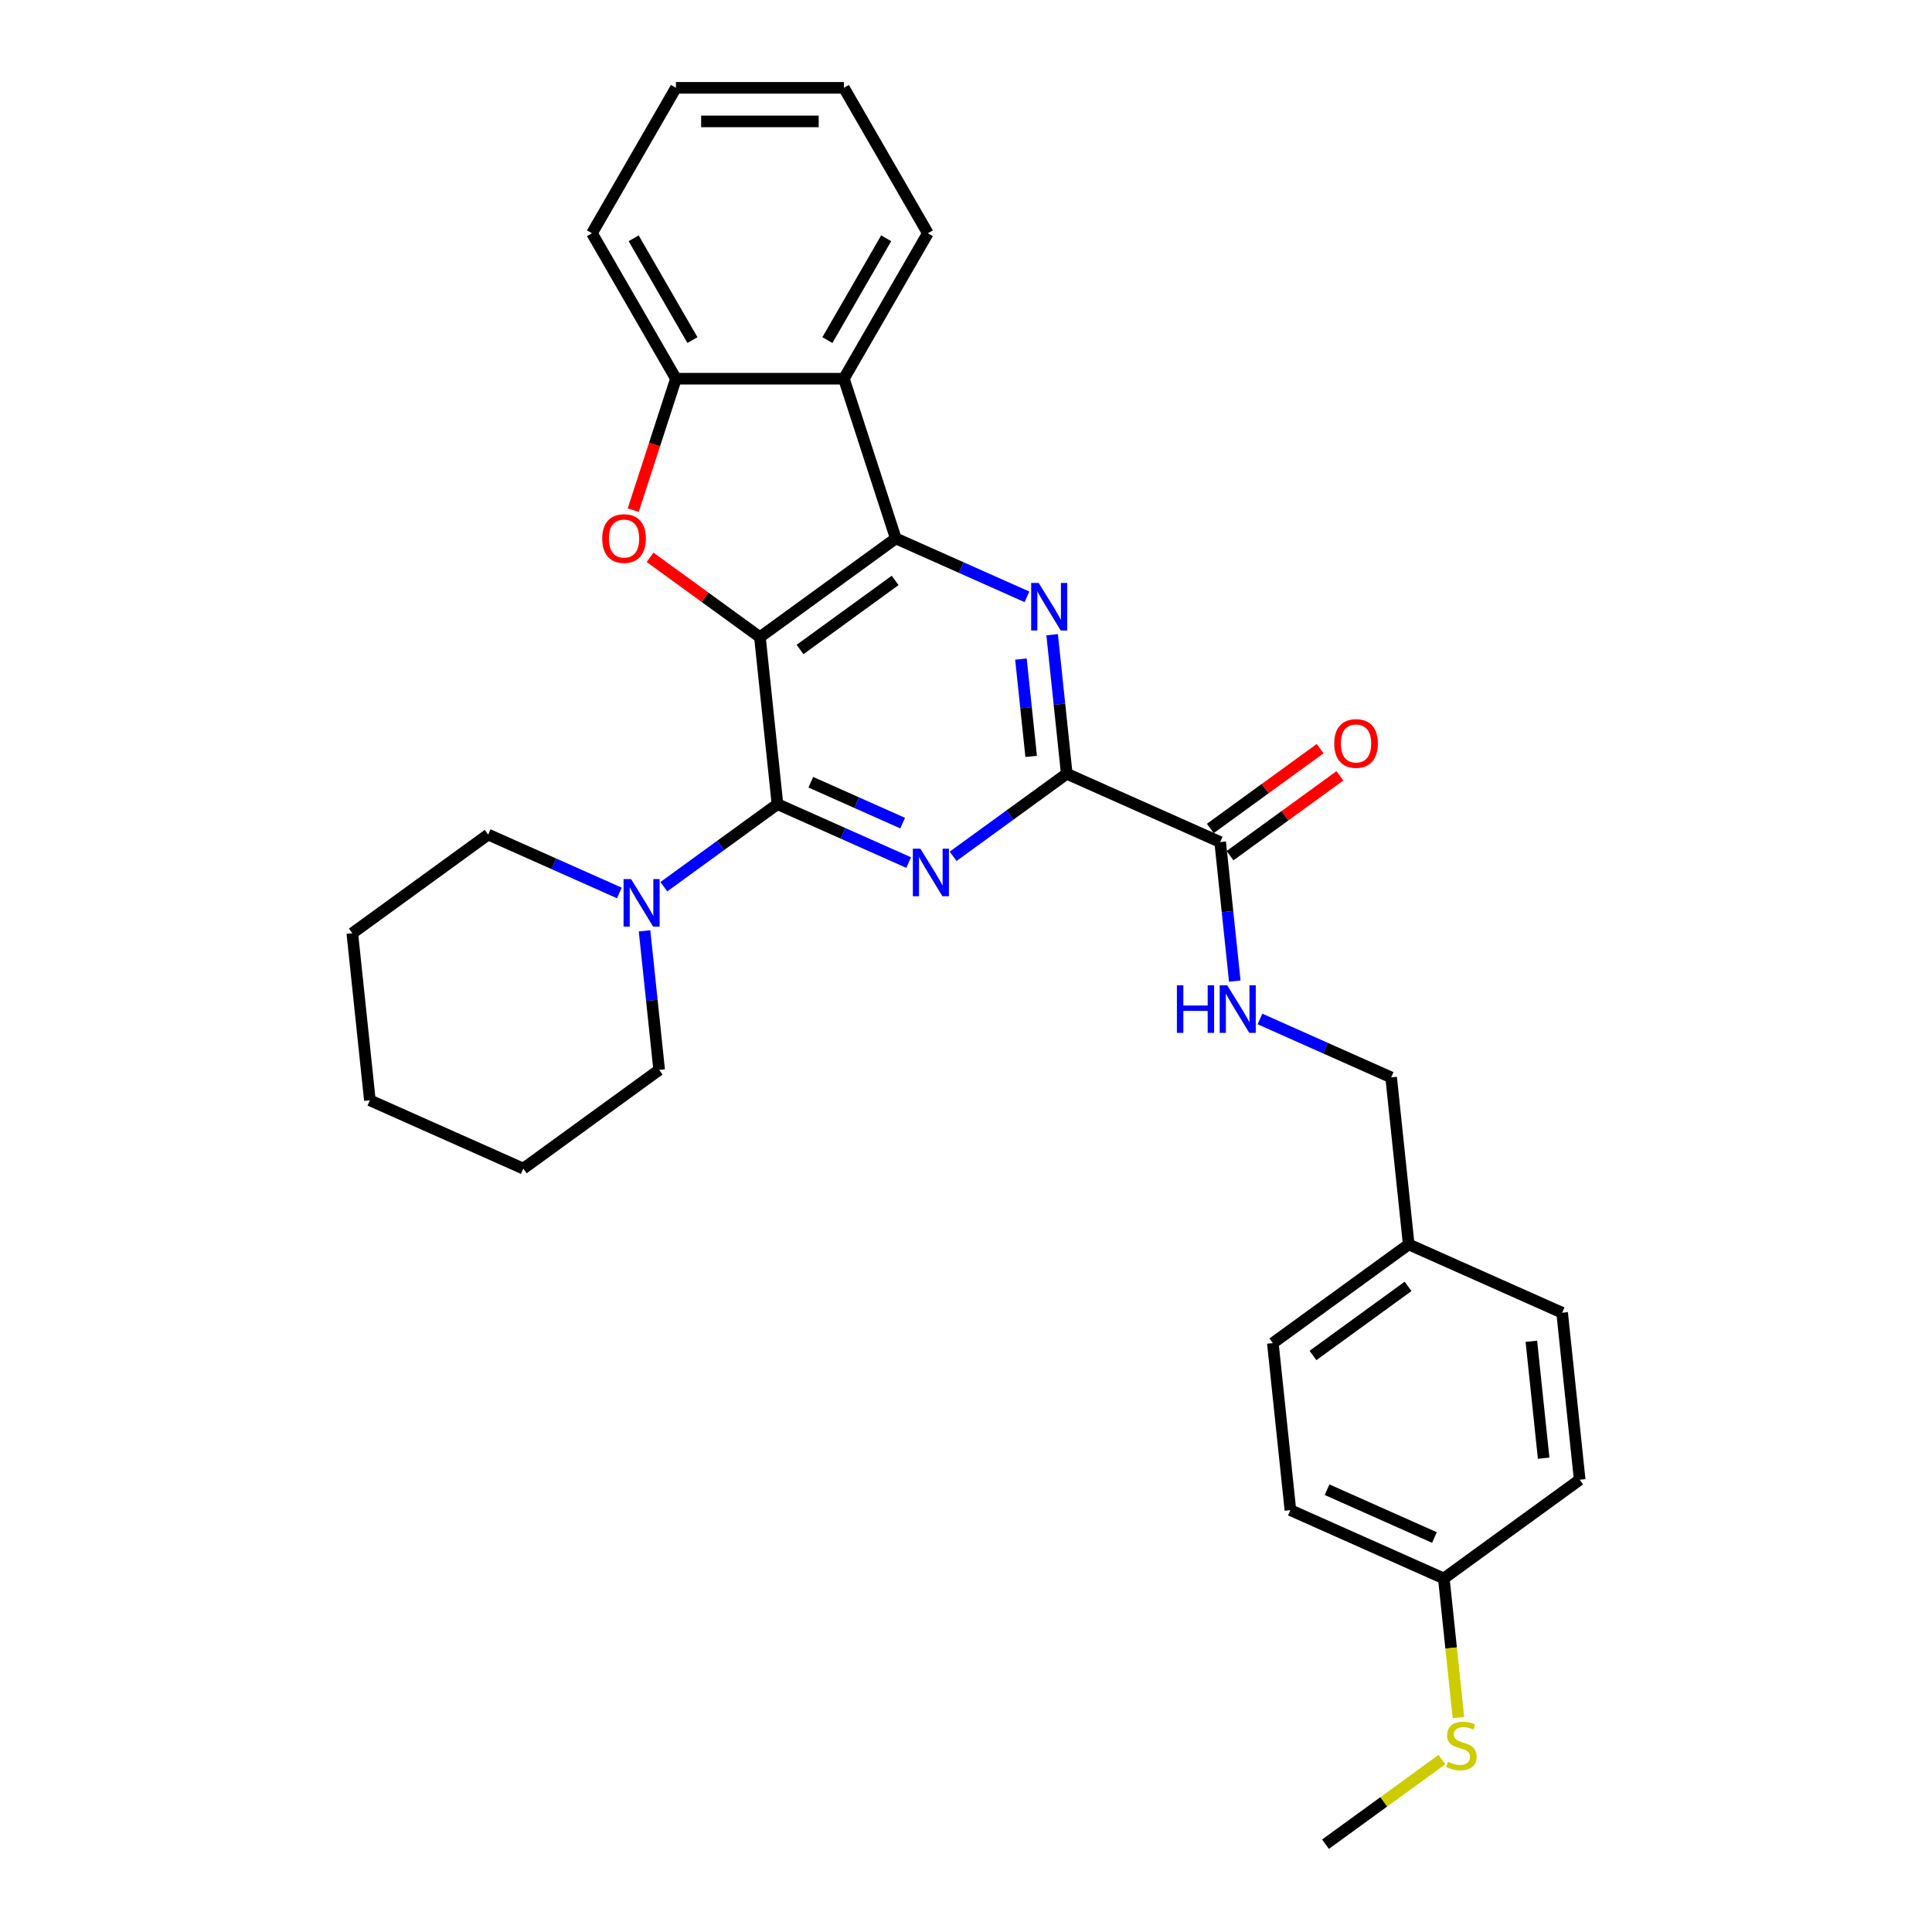 <?xml version='1.0' encoding='iso-8859-1'?>
<svg version='1.1' baseProfile='full'
              xmlns='http://www.w3.org/2000/svg'
                      xmlns:rdkit='http://www.rdkit.org/xml'
                      xmlns:xlink='http://www.w3.org/1999/xlink'
                  xml:space='preserve'
width='1000px' height='1000px' viewBox='0 0 1000 1000'>
<!-- END OF HEADER -->
<rect style='opacity:1.0;fill:#FFFFFF;stroke:none' width='1000' height='1000' x='0' y='0'> </rect>
<path class='bond-0' d='M 393.331,329.78 L 402.417,416.229' style='fill:none;fill-rule:evenodd;stroke:#000000;stroke-width:6px;stroke-linecap:butt;stroke-linejoin:miter;stroke-opacity:1' />
<path class='bond-1' d='M 393.331,329.78 L 463.655,278.686' style='fill:none;fill-rule:evenodd;stroke:#000000;stroke-width:6px;stroke-linecap:butt;stroke-linejoin:miter;stroke-opacity:1' />
<path class='bond-1' d='M 414.098,336.181 L 463.325,300.415' style='fill:none;fill-rule:evenodd;stroke:#000000;stroke-width:6px;stroke-linecap:butt;stroke-linejoin:miter;stroke-opacity:1' />
<path class='bond-4' d='M 393.331,329.78 L 364.905,309.127' style='fill:none;fill-rule:evenodd;stroke:#000000;stroke-width:6px;stroke-linecap:butt;stroke-linejoin:miter;stroke-opacity:1' />
<path class='bond-4' d='M 364.905,309.127 L 336.48,288.475' style='fill:none;fill-rule:evenodd;stroke:#FF0000;stroke-width:6px;stroke-linecap:butt;stroke-linejoin:miter;stroke-opacity:1' />
<path class='bond-2' d='M 402.417,416.229 L 436.368,431.345' style='fill:none;fill-rule:evenodd;stroke:#000000;stroke-width:6px;stroke-linecap:butt;stroke-linejoin:miter;stroke-opacity:1' />
<path class='bond-2' d='M 436.368,431.345 L 470.319,446.461' style='fill:none;fill-rule:evenodd;stroke:#0000FF;stroke-width:6px;stroke-linecap:butt;stroke-linejoin:miter;stroke-opacity:1' />
<path class='bond-2' d='M 419.673,404.882 L 443.439,415.463' style='fill:none;fill-rule:evenodd;stroke:#000000;stroke-width:6px;stroke-linecap:butt;stroke-linejoin:miter;stroke-opacity:1' />
<path class='bond-2' d='M 443.439,415.463 L 467.204,426.044' style='fill:none;fill-rule:evenodd;stroke:#0000FF;stroke-width:6px;stroke-linecap:butt;stroke-linejoin:miter;stroke-opacity:1' />
<path class='bond-8' d='M 402.417,416.229 L 373.009,437.595' style='fill:none;fill-rule:evenodd;stroke:#000000;stroke-width:6px;stroke-linecap:butt;stroke-linejoin:miter;stroke-opacity:1' />
<path class='bond-8' d='M 373.009,437.595 L 343.601,458.961' style='fill:none;fill-rule:evenodd;stroke:#0000FF;stroke-width:6px;stroke-linecap:butt;stroke-linejoin:miter;stroke-opacity:1' />
<path class='bond-3' d='M 463.655,278.686 L 497.606,293.802' style='fill:none;fill-rule:evenodd;stroke:#000000;stroke-width:6px;stroke-linecap:butt;stroke-linejoin:miter;stroke-opacity:1' />
<path class='bond-3' d='M 497.606,293.802 L 531.557,308.918' style='fill:none;fill-rule:evenodd;stroke:#0000FF;stroke-width:6px;stroke-linecap:butt;stroke-linejoin:miter;stroke-opacity:1' />
<path class='bond-6' d='M 463.655,278.686 L 436.794,196.015' style='fill:none;fill-rule:evenodd;stroke:#000000;stroke-width:6px;stroke-linecap:butt;stroke-linejoin:miter;stroke-opacity:1' />
<path class='bond-31' d='M 493.337,443.224 L 522.744,421.858' style='fill:none;fill-rule:evenodd;stroke:#0000FF;stroke-width:6px;stroke-linecap:butt;stroke-linejoin:miter;stroke-opacity:1' />
<path class='bond-31' d='M 522.744,421.858 L 552.152,400.492' style='fill:none;fill-rule:evenodd;stroke:#000000;stroke-width:6px;stroke-linecap:butt;stroke-linejoin:miter;stroke-opacity:1' />
<path class='bond-5' d='M 544.588,328.524 L 548.37,364.508' style='fill:none;fill-rule:evenodd;stroke:#0000FF;stroke-width:6px;stroke-linecap:butt;stroke-linejoin:miter;stroke-opacity:1' />
<path class='bond-5' d='M 548.37,364.508 L 552.152,400.492' style='fill:none;fill-rule:evenodd;stroke:#000000;stroke-width:6px;stroke-linecap:butt;stroke-linejoin:miter;stroke-opacity:1' />
<path class='bond-5' d='M 528.433,341.136 L 531.08,366.325' style='fill:none;fill-rule:evenodd;stroke:#0000FF;stroke-width:6px;stroke-linecap:butt;stroke-linejoin:miter;stroke-opacity:1' />
<path class='bond-5' d='M 531.08,366.325 L 533.727,391.514' style='fill:none;fill-rule:evenodd;stroke:#000000;stroke-width:6px;stroke-linecap:butt;stroke-linejoin:miter;stroke-opacity:1' />
<path class='bond-7' d='M 327.757,264.065 L 338.812,230.04' style='fill:none;fill-rule:evenodd;stroke:#FF0000;stroke-width:6px;stroke-linecap:butt;stroke-linejoin:miter;stroke-opacity:1' />
<path class='bond-7' d='M 338.812,230.04 L 349.868,196.015' style='fill:none;fill-rule:evenodd;stroke:#000000;stroke-width:6px;stroke-linecap:butt;stroke-linejoin:miter;stroke-opacity:1' />
<path class='bond-9' d='M 552.152,400.492 L 631.563,435.847' style='fill:none;fill-rule:evenodd;stroke:#000000;stroke-width:6px;stroke-linecap:butt;stroke-linejoin:miter;stroke-opacity:1' />
<path class='bond-16' d='M 436.794,196.015 L 480.256,120.735' style='fill:none;fill-rule:evenodd;stroke:#000000;stroke-width:6px;stroke-linecap:butt;stroke-linejoin:miter;stroke-opacity:1' />
<path class='bond-16' d='M 428.257,176.03 L 458.681,123.334' style='fill:none;fill-rule:evenodd;stroke:#000000;stroke-width:6px;stroke-linecap:butt;stroke-linejoin:miter;stroke-opacity:1' />
<path class='bond-30' d='M 436.794,196.015 L 349.868,196.015' style='fill:none;fill-rule:evenodd;stroke:#000000;stroke-width:6px;stroke-linecap:butt;stroke-linejoin:miter;stroke-opacity:1' />
<path class='bond-23' d='M 349.868,196.015 L 306.405,120.735' style='fill:none;fill-rule:evenodd;stroke:#000000;stroke-width:6px;stroke-linecap:butt;stroke-linejoin:miter;stroke-opacity:1' />
<path class='bond-23' d='M 358.404,176.03 L 327.98,123.334' style='fill:none;fill-rule:evenodd;stroke:#000000;stroke-width:6px;stroke-linecap:butt;stroke-linejoin:miter;stroke-opacity:1' />
<path class='bond-21' d='M 320.583,462.199 L 286.632,447.083' style='fill:none;fill-rule:evenodd;stroke:#0000FF;stroke-width:6px;stroke-linecap:butt;stroke-linejoin:miter;stroke-opacity:1' />
<path class='bond-21' d='M 286.632,447.083 L 252.682,431.967' style='fill:none;fill-rule:evenodd;stroke:#000000;stroke-width:6px;stroke-linecap:butt;stroke-linejoin:miter;stroke-opacity:1' />
<path class='bond-22' d='M 333.614,481.805 L 337.397,517.789' style='fill:none;fill-rule:evenodd;stroke:#0000FF;stroke-width:6px;stroke-linecap:butt;stroke-linejoin:miter;stroke-opacity:1' />
<path class='bond-22' d='M 337.397,517.789 L 341.179,553.773' style='fill:none;fill-rule:evenodd;stroke:#000000;stroke-width:6px;stroke-linecap:butt;stroke-linejoin:miter;stroke-opacity:1' />
<path class='bond-10' d='M 631.563,435.847 L 635.345,471.831' style='fill:none;fill-rule:evenodd;stroke:#000000;stroke-width:6px;stroke-linecap:butt;stroke-linejoin:miter;stroke-opacity:1' />
<path class='bond-10' d='M 635.345,471.831 L 639.127,507.815' style='fill:none;fill-rule:evenodd;stroke:#0000FF;stroke-width:6px;stroke-linecap:butt;stroke-linejoin:miter;stroke-opacity:1' />
<path class='bond-11' d='M 636.672,442.88 L 665.098,422.228' style='fill:none;fill-rule:evenodd;stroke:#000000;stroke-width:6px;stroke-linecap:butt;stroke-linejoin:miter;stroke-opacity:1' />
<path class='bond-11' d='M 665.098,422.228 L 693.523,401.575' style='fill:none;fill-rule:evenodd;stroke:#FF0000;stroke-width:6px;stroke-linecap:butt;stroke-linejoin:miter;stroke-opacity:1' />
<path class='bond-11' d='M 626.453,428.815 L 654.879,408.163' style='fill:none;fill-rule:evenodd;stroke:#000000;stroke-width:6px;stroke-linecap:butt;stroke-linejoin:miter;stroke-opacity:1' />
<path class='bond-11' d='M 654.879,408.163 L 683.304,387.51' style='fill:none;fill-rule:evenodd;stroke:#FF0000;stroke-width:6px;stroke-linecap:butt;stroke-linejoin:miter;stroke-opacity:1' />
<path class='bond-12' d='M 652.158,527.421 L 686.109,542.537' style='fill:none;fill-rule:evenodd;stroke:#0000FF;stroke-width:6px;stroke-linecap:butt;stroke-linejoin:miter;stroke-opacity:1' />
<path class='bond-12' d='M 686.109,542.537 L 720.06,557.653' style='fill:none;fill-rule:evenodd;stroke:#000000;stroke-width:6px;stroke-linecap:butt;stroke-linejoin:miter;stroke-opacity:1' />
<path class='bond-14' d='M 720.06,557.653 L 729.146,644.103' style='fill:none;fill-rule:evenodd;stroke:#000000;stroke-width:6px;stroke-linecap:butt;stroke-linejoin:miter;stroke-opacity:1' />
<path class='bond-13' d='M 747.318,817.002 L 667.908,781.646' style='fill:none;fill-rule:evenodd;stroke:#000000;stroke-width:6px;stroke-linecap:butt;stroke-linejoin:miter;stroke-opacity:1' />
<path class='bond-13' d='M 742.478,795.817 L 686.89,771.067' style='fill:none;fill-rule:evenodd;stroke:#000000;stroke-width:6px;stroke-linecap:butt;stroke-linejoin:miter;stroke-opacity:1' />
<path class='bond-15' d='M 747.318,817.002 L 751.102,853.003' style='fill:none;fill-rule:evenodd;stroke:#000000;stroke-width:6px;stroke-linecap:butt;stroke-linejoin:miter;stroke-opacity:1' />
<path class='bond-15' d='M 751.102,853.003 L 754.886,889.005' style='fill:none;fill-rule:evenodd;stroke:#CCCC00;stroke-width:6px;stroke-linecap:butt;stroke-linejoin:miter;stroke-opacity:1' />
<path class='bond-34' d='M 747.318,817.002 L 817.643,765.908' style='fill:none;fill-rule:evenodd;stroke:#000000;stroke-width:6px;stroke-linecap:butt;stroke-linejoin:miter;stroke-opacity:1' />
<path class='bond-19' d='M 729.146,644.103 L 808.557,679.459' style='fill:none;fill-rule:evenodd;stroke:#000000;stroke-width:6px;stroke-linecap:butt;stroke-linejoin:miter;stroke-opacity:1' />
<path class='bond-20' d='M 729.146,644.103 L 658.821,695.196' style='fill:none;fill-rule:evenodd;stroke:#000000;stroke-width:6px;stroke-linecap:butt;stroke-linejoin:miter;stroke-opacity:1' />
<path class='bond-20' d='M 728.816,665.832 L 679.589,701.597' style='fill:none;fill-rule:evenodd;stroke:#000000;stroke-width:6px;stroke-linecap:butt;stroke-linejoin:miter;stroke-opacity:1' />
<path class='bond-24' d='M 746.339,910.765 L 716.209,932.655' style='fill:none;fill-rule:evenodd;stroke:#CCCC00;stroke-width:6px;stroke-linecap:butt;stroke-linejoin:miter;stroke-opacity:1' />
<path class='bond-24' d='M 716.209,932.655 L 686.08,954.545' style='fill:none;fill-rule:evenodd;stroke:#000000;stroke-width:6px;stroke-linecap:butt;stroke-linejoin:miter;stroke-opacity:1' />
<path class='bond-25' d='M 480.256,120.735 L 436.794,45.455' style='fill:none;fill-rule:evenodd;stroke:#000000;stroke-width:6px;stroke-linecap:butt;stroke-linejoin:miter;stroke-opacity:1' />
<path class='bond-17' d='M 817.643,765.908 L 808.557,679.459' style='fill:none;fill-rule:evenodd;stroke:#000000;stroke-width:6px;stroke-linecap:butt;stroke-linejoin:miter;stroke-opacity:1' />
<path class='bond-17' d='M 798.99,754.758 L 792.63,694.243' style='fill:none;fill-rule:evenodd;stroke:#000000;stroke-width:6px;stroke-linecap:butt;stroke-linejoin:miter;stroke-opacity:1' />
<path class='bond-18' d='M 667.908,781.646 L 658.821,695.196' style='fill:none;fill-rule:evenodd;stroke:#000000;stroke-width:6px;stroke-linecap:butt;stroke-linejoin:miter;stroke-opacity:1' />
<path class='bond-26' d='M 252.682,431.967 L 182.357,483.061' style='fill:none;fill-rule:evenodd;stroke:#000000;stroke-width:6px;stroke-linecap:butt;stroke-linejoin:miter;stroke-opacity:1' />
<path class='bond-27' d='M 341.179,553.773 L 270.854,604.866' style='fill:none;fill-rule:evenodd;stroke:#000000;stroke-width:6px;stroke-linecap:butt;stroke-linejoin:miter;stroke-opacity:1' />
<path class='bond-28' d='M 306.405,120.735 L 349.868,45.455' style='fill:none;fill-rule:evenodd;stroke:#000000;stroke-width:6px;stroke-linecap:butt;stroke-linejoin:miter;stroke-opacity:1' />
<path class='bond-32' d='M 436.794,45.455 L 349.868,45.455' style='fill:none;fill-rule:evenodd;stroke:#000000;stroke-width:6px;stroke-linecap:butt;stroke-linejoin:miter;stroke-opacity:1' />
<path class='bond-32' d='M 423.755,62.84 L 362.907,62.84' style='fill:none;fill-rule:evenodd;stroke:#000000;stroke-width:6px;stroke-linecap:butt;stroke-linejoin:miter;stroke-opacity:1' />
<path class='bond-33' d='M 182.357,483.061 L 191.443,569.511' style='fill:none;fill-rule:evenodd;stroke:#000000;stroke-width:6px;stroke-linecap:butt;stroke-linejoin:miter;stroke-opacity:1' />
<path class='bond-29' d='M 270.854,604.866 L 191.443,569.511' style='fill:none;fill-rule:evenodd;stroke:#000000;stroke-width:6px;stroke-linecap:butt;stroke-linejoin:miter;stroke-opacity:1' />
<path  class='atom-3' d='M 476.386 439.277
L 484.453 452.315
Q 485.252 453.602, 486.539 455.932
Q 487.825 458.261, 487.895 458.4
L 487.895 439.277
L 491.163 439.277
L 491.163 463.894
L 487.791 463.894
L 479.133 449.638
Q 478.125 447.969, 477.047 446.057
Q 476.004 444.144, 475.691 443.553
L 475.691 463.894
L 472.492 463.894
L 472.492 439.277
L 476.386 439.277
' fill='#0000FF'/>
<path  class='atom-4' d='M 537.624 301.733
L 545.691 314.772
Q 546.491 316.059, 547.777 318.388
Q 549.064 320.718, 549.133 320.857
L 549.133 301.733
L 552.402 301.733
L 552.402 326.351
L 549.029 326.351
L 540.371 312.095
Q 539.363 310.426, 538.285 308.513
Q 537.242 306.601, 536.929 306.01
L 536.929 326.351
L 533.73 326.351
L 533.73 301.733
L 537.624 301.733
' fill='#0000FF'/>
<path  class='atom-5' d='M 311.706 278.755
Q 311.706 272.845, 314.626 269.541
Q 317.547 266.238, 323.006 266.238
Q 328.465 266.238, 331.386 269.541
Q 334.306 272.845, 334.306 278.755
Q 334.306 284.736, 331.351 288.143
Q 328.396 291.516, 323.006 291.516
Q 317.582 291.516, 314.626 288.143
Q 311.706 284.771, 311.706 278.755
M 323.006 288.735
Q 326.761 288.735, 328.778 286.231
Q 330.829 283.693, 330.829 278.755
Q 330.829 273.922, 328.778 271.488
Q 326.761 269.02, 323.006 269.02
Q 319.251 269.02, 317.199 271.454
Q 315.183 273.888, 315.183 278.755
Q 315.183 283.728, 317.199 286.231
Q 319.251 288.735, 323.006 288.735
' fill='#FF0000'/>
<path  class='atom-9' d='M 326.651 455.014
L 334.717 468.053
Q 335.517 469.34, 336.804 471.669
Q 338.09 473.999, 338.16 474.138
L 338.16 455.014
L 341.428 455.014
L 341.428 479.632
L 338.055 479.632
L 329.398 465.376
Q 328.389 463.707, 327.311 461.795
Q 326.268 459.882, 325.955 459.291
L 325.955 479.632
L 322.756 479.632
L 322.756 455.014
L 326.651 455.014
' fill='#0000FF'/>
<path  class='atom-11' d='M 609.164 509.988
L 612.502 509.988
L 612.502 520.454
L 625.089 520.454
L 625.089 509.988
L 628.427 509.988
L 628.427 534.606
L 625.089 534.606
L 625.089 523.236
L 612.502 523.236
L 612.502 534.606
L 609.164 534.606
L 609.164 509.988
' fill='#0000FF'/>
<path  class='atom-11' d='M 635.207 509.988
L 643.274 523.027
Q 644.074 524.314, 645.36 526.643
Q 646.647 528.973, 646.716 529.112
L 646.716 509.988
L 649.985 509.988
L 649.985 534.606
L 646.612 534.606
L 637.954 520.35
Q 636.946 518.681, 635.868 516.769
Q 634.825 514.856, 634.512 514.265
L 634.512 534.606
L 631.313 534.606
L 631.313 509.988
L 635.207 509.988
' fill='#0000FF'/>
<path  class='atom-12' d='M 690.587 384.823
Q 690.587 378.912, 693.508 375.609
Q 696.428 372.306, 701.887 372.306
Q 707.346 372.306, 710.267 375.609
Q 713.188 378.912, 713.188 384.823
Q 713.188 390.804, 710.232 394.211
Q 707.277 397.584, 701.887 397.584
Q 696.463 397.584, 693.508 394.211
Q 690.587 390.839, 690.587 384.823
M 701.887 394.802
Q 705.642 394.802, 707.659 392.299
Q 709.711 389.761, 709.711 384.823
Q 709.711 379.99, 707.659 377.556
Q 705.642 375.088, 701.887 375.088
Q 698.132 375.088, 696.081 377.521
Q 694.064 379.955, 694.064 384.823
Q 694.064 389.795, 696.081 392.299
Q 698.132 394.802, 701.887 394.802
' fill='#FF0000'/>
<path  class='atom-16' d='M 749.451 911.901
Q 749.729 912.005, 750.876 912.492
Q 752.024 912.979, 753.275 913.292
Q 754.562 913.57, 755.814 913.57
Q 758.143 913.57, 759.499 912.457
Q 760.855 911.31, 760.855 909.328
Q 760.855 907.972, 760.16 907.137
Q 759.499 906.303, 758.456 905.851
Q 757.413 905.399, 755.674 904.877
Q 753.484 904.217, 752.163 903.591
Q 750.876 902.965, 749.937 901.644
Q 749.033 900.322, 749.033 898.097
Q 749.033 895.003, 751.12 893.09
Q 753.241 891.178, 757.413 891.178
Q 760.264 891.178, 763.498 892.534
L 762.698 895.211
Q 759.743 893.994, 757.517 893.994
Q 755.118 893.994, 753.797 895.003
Q 752.476 895.976, 752.51 897.68
Q 752.51 899.001, 753.171 899.801
Q 753.866 900.601, 754.84 901.053
Q 755.848 901.505, 757.517 902.026
Q 759.743 902.722, 761.064 903.417
Q 762.385 904.112, 763.324 905.538
Q 764.297 906.929, 764.297 909.328
Q 764.297 912.735, 762.003 914.578
Q 759.743 916.386, 755.953 916.386
Q 753.762 916.386, 752.093 915.9
Q 750.459 915.447, 748.512 914.648
L 749.451 911.901
' fill='#CCCC00'/>
</svg>
